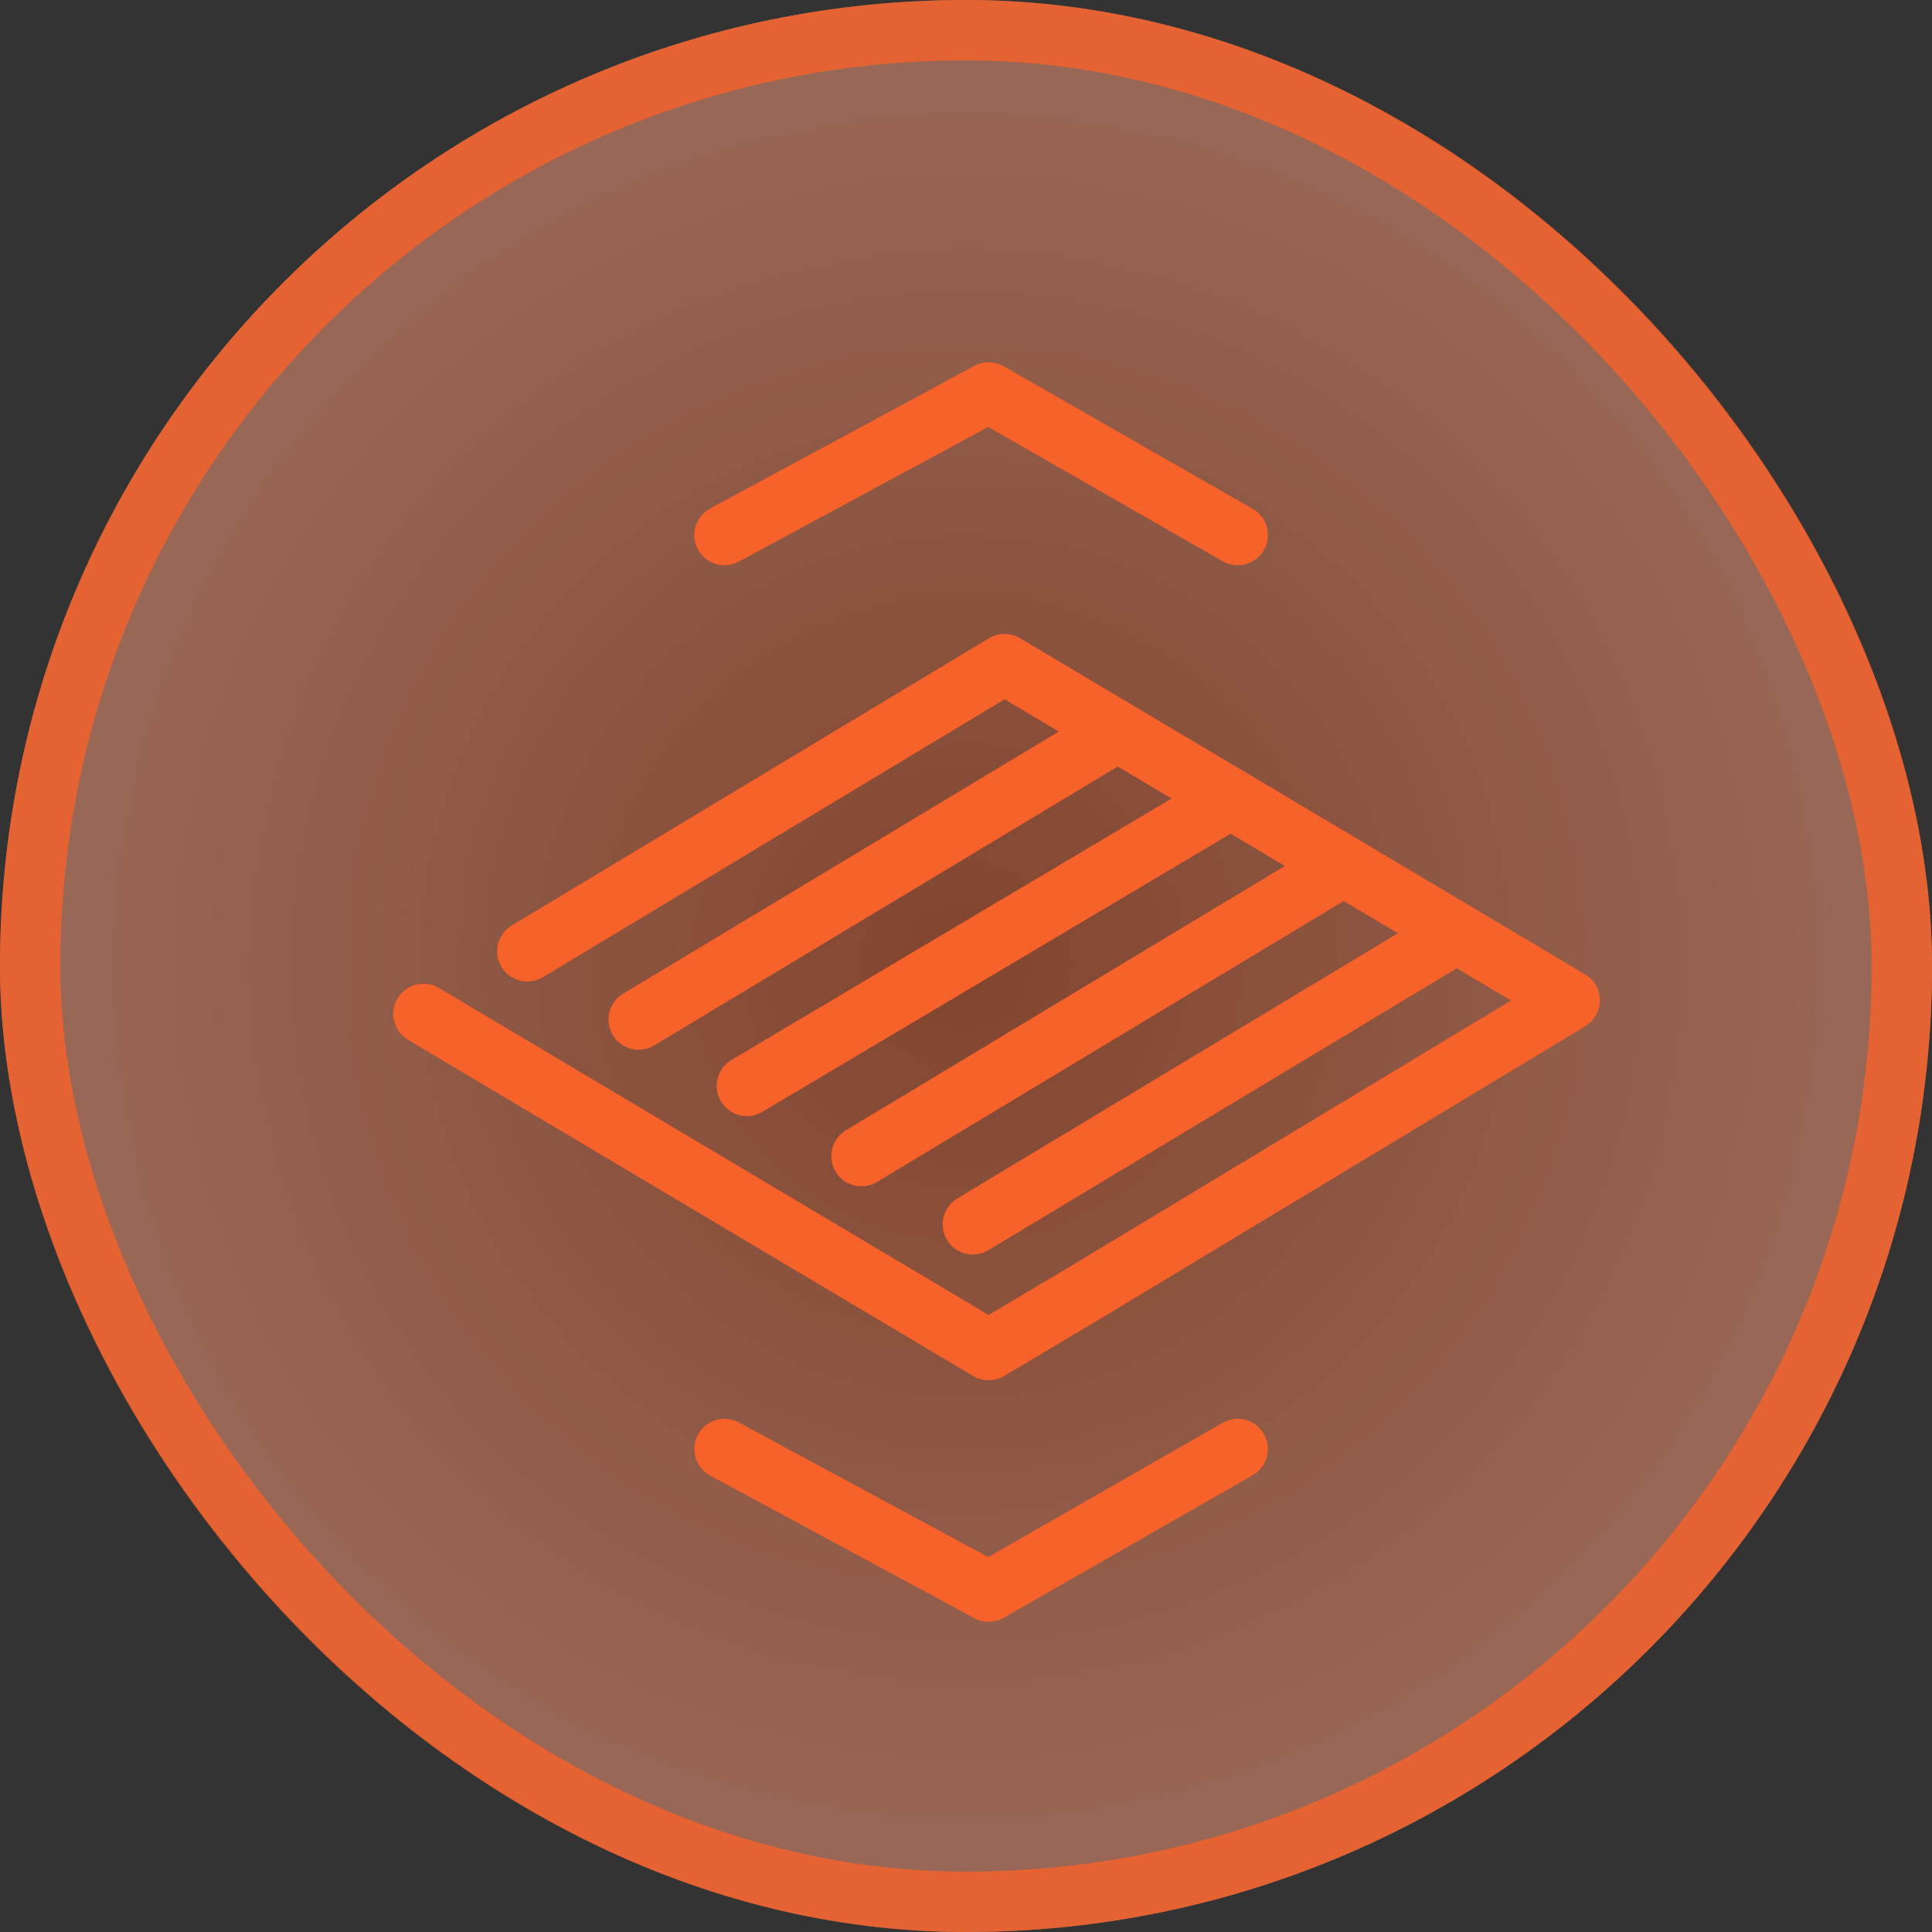 <svg width="32" height="32" viewBox="0 0 32 32" fill="none" xmlns="http://www.w3.org/2000/svg">
<rect x="0" y="0" width="32" height="32" fill="#333333" stroke="none"/>
<rect width="32" height="32" rx="16" fill="#F7612A" fill-opacity="0.4"/>
<rect width="32" height="32" rx="16" fill="url(#paint0_radial_6329_62888)" fill-opacity="0.2"/>
<path d="M24.128 15.455L26 16.569L17.967 21.415L16.375 22.362L7.014 16.793M24.128 15.455L22.255 14.341M24.128 15.455L16.113 20.279M22.255 14.341L20.383 13.227M22.255 14.341L14.269 19.149M20.383 13.227L18.511 12.114M20.383 13.227L12.371 17.986M18.511 12.114L16.638 11L8.735 15.757M18.511 12.114L10.579 16.887M12 24L16.375 26.362L20.5 24M12 8.862L16.375 6.5L20.5 8.862" stroke="#F7612A" stroke-miterlimit="10" stroke-linecap="round" stroke-linejoin="round"/>
<rect x="0.5" y="0.5" width="31" height="31" rx="15.5" stroke="#F7612A" stroke-opacity="0.8"/>
<defs>
<radialGradient id="paint0_radial_6329_62888" cx="0" cy="0" r="1" gradientUnits="userSpaceOnUse" gradientTransform="translate(16 16) rotate(90) scale(16)">
<stop stop-color="white" stop-opacity="0"/>
<stop offset="1" stop-color="white"/>
</radialGradient>
</defs>
</svg>
